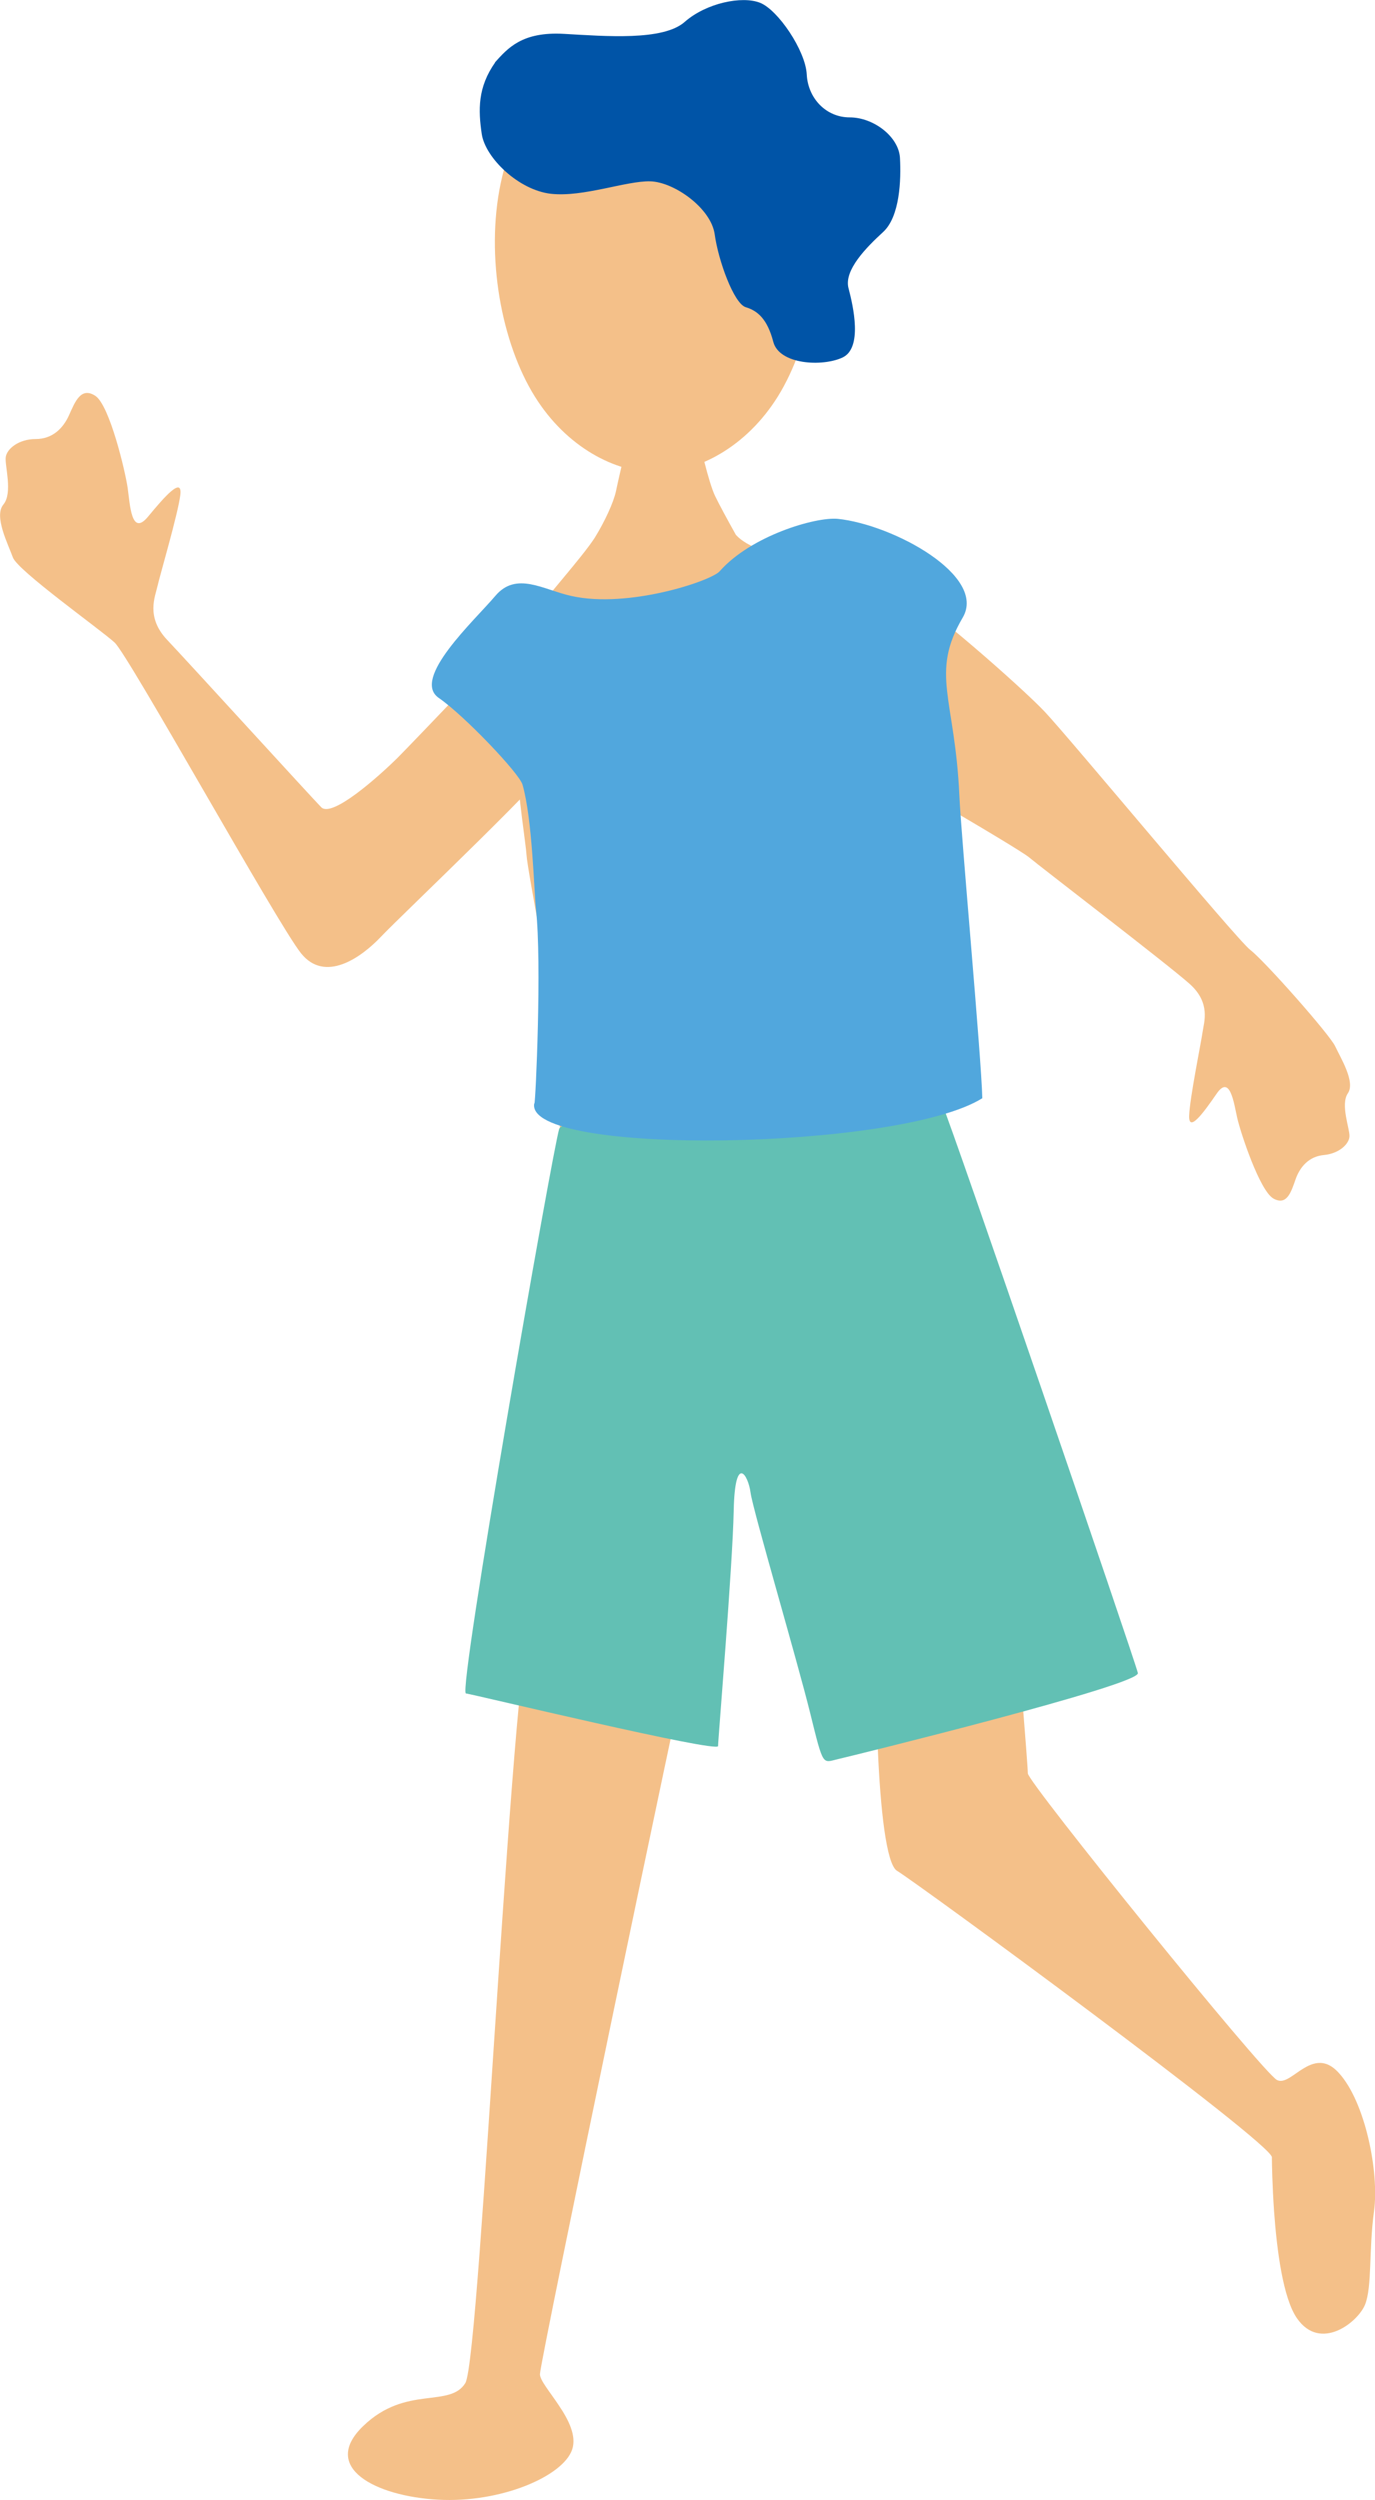 
<svg class="event_ttl_dec comingsoon_ttl_dec_8" id="_レイヤー_2" data-name="レイヤー 2" xmlns="http://www.w3.org/2000/svg" viewBox="0 0 69.47 126.3">
  <defs>
    <style>
      .comingsoon_ttl_dec_8-cls-1 {
        fill: #62c0b4;
      }

      .comingsoon_ttl_dec_8-cls-1, .comingsoon_ttl_dec_8-cls-2, .comingsoon_ttl_dec_8-cls-3, .comingsoon_ttl_dec_8-cls-4 {
        stroke-width: 0px;
      }

      .comingsoon_ttl_dec_8-cls-2 {
        fill: #0054a7;
      }

      .comingsoon_ttl_dec_8-cls-3 {
        fill: #51a7dd;
      }

      .comingsoon_ttl_dec_8-cls-4 {
        fill: #f4c089;
      }
    </style>
  </defs>
  <g>
    <path class="comingsoon_ttl_dec_8-cls-4" d="M39.3,20.03c-1.6,2.57-4.07,3.84-6.14,3.84s-4.54-1.27-6.14-3.84c-3.36-5.38-3.28-17.51,6.14-17.51s9.49,12.12,6.14,17.51Z"/>
    <path class="comingsoon_ttl_dec_8-cls-2" d="M25,3.16c.65-.72,1.37-1.57,3.49-1.45,2.11.12,5.01.36,6.1-.6s2.9-1.33,3.81-.97c.91.36,2.3,2.42,2.36,3.62s.97,2.17,2.17,2.17,2.48.97,2.54,2.05c.06,1.09,0,2.96-.85,3.74s-1.99,1.93-1.75,2.84.72,3.02-.3,3.5-3.2.36-3.5-.79-.79-1.57-1.39-1.75c-.6-.18-1.39-2.36-1.57-3.68s-2.05-2.65-3.26-2.68c-1.21-.03-3.38.81-5.01.63-1.63-.18-3.32-1.81-3.5-3.02s-.21-2.36.68-3.62Z"/>
    <path class="comingsoon_ttl_dec_8-cls-4" d="M26.93,31.14c2.64-2.28,1.31,6.35,1.37,6.9s-8.02,8.19-9.04,9.27-2.84,2.36-4.05.85c-1.21-1.51-8.7-15.04-9.42-15.7S.89,28.83.65,28.16s-.97-2.08-.48-2.67.06-1.98.12-2.4.66-.91,1.51-.91,1.39-.54,1.69-1.21.6-1.45,1.33-.97c.72.48,1.51,3.81,1.63,4.65s.18,2.48,1.03,1.45,1.75-2.05,1.63-1.09-1.03,4.05-1.15,4.59-.6,1.57.48,2.72c1.09,1.15,7.25,7.91,7.79,8.46s2.88-1.53,3.87-2.51c.76-.76,6.83-7.13,6.83-7.13Z"/>
    <path class="comingsoon_ttl_dec_8-cls-4" d="M67.64,104.72c-.74-.82-1.41-.48-1.98-.1-.44.3-.82.62-1.14.46-.72-.36-12.59-15.04-12.59-15.49s-.54-6.89-.66-8.52c0,0-6.59-.27-6.86.91-.27,1.18-.18,11.87.91,12.53,1.09.66,18.94,13.75,18.94,14.47,0,.29.02,1.4.11,2.72.14,1.96.45,4.4,1.16,5.42,1.18,1.7,3.08.2,3.44-.7.36-.91.18-2.72.45-4.71.27-1.99-.45-5.53-1.77-6.98Z"/>
    <path class="comingsoon_ttl_dec_8-cls-4" d="M27.28,119.94c0-.63,7.16-34.97,7.7-37.15,0,0-6.89-2.26-7.97-1.75-1.09.52-2.72,38.08-3.5,39.35-.39.63-1.13.66-2.04.78-.93.12-2.04.34-3.13,1.4-2.15,2.08.61,3.53,3.78,3.71,3.17.18,6.34-1.18,6.79-2.54.23-.7-.2-1.52-.68-2.23-.45-.68-.95-1.26-.95-1.57Z"/>
    <path class="comingsoon_ttl_dec_8-cls-4" d="M46.56,33.66c-.61-1.16-2.62-4-3.85-4.85-.49-.34-4.39-.52-5.53-1.79-.47-.84-.84-1.53-1.04-1.94-.35-.71-.81-2.82-.95-3.4-.35.03-3.16.13-3.44.13,0,.38-.42,1.99-.63,3.01-.12.56-.57,1.54-1.08,2.36-.66,1.01-2.43,2.95-3.13,3.96-1.86,2.67-.35,11.15-.31,12.03.05.88,1.48,7.97,1.48,9.18s.19,7.16.73,7.16,6.18-.35,7.2-.16,2.48-.05,5.01.07,6.64.18,6.64-.85-.71-7.5-.89-8.52c-.18-1.03-.28-5.37-.09-7.06.43-3.84.71-7.72-.14-9.32Z"/>
    <path class="comingsoon_ttl_dec_8-cls-4" d="M38.82,29.81c2.33-1.95,4.27-1.13,6.8.12,1.22.6,5.93,4.73,7.14,6s9.7,11.51,10.41,12.06c.71.54,4.02,4.28,4.29,4.87.27.58,1.03,1.8.64,2.37s.1,1.79.08,2.18c-.02.39-.53.87-1.29.94s-1.21.6-1.43,1.22c-.22.62-.43,1.36-1.12.98-.69-.38-1.66-3.32-1.83-4.07-.17-.75-.36-2.22-1.04-1.23-.68.99-1.42,1.99-1.39,1.11.03-.88.61-3.73.68-4.23.07-.5.42-1.46-.65-2.42s-7.59-5.95-8.12-6.4c-.53-.45-9.15-5.51-10.1-5.75-4.51-1.12-4.81-6.26-3.06-7.73Z"/>
    <path class="comingsoon_ttl_dec_8-cls-1" d="M47.64,55.89c.36.72,9.72,28.03,9.85,28.63s-14.38,4.17-15.16,4.35-.72.42-1.39-2.3-2.9-10.27-3.02-11.17-.79-1.99-.85.91c-.06,2.9-.79,11.54-.79,11.9s-12.32-2.6-12.74-2.66,4.35-27.3,4.71-28.51,19.39-1.15,19.39-1.15Z"/>
  </g>
  <path class="comingsoon_ttl_dec_8-cls-3" d="M27,55.75c.06-.04.38-7.13.08-9.81-.1-.93-.18-4.55-.68-6.3-.16-.57-2.95-3.5-4.23-4.38-1.41-.97,1.81-3.92,2.85-5.15,1.07-1.27,2.43-.31,3.86,0,2.86.64,7.05-.76,7.48-1.25,1.59-1.8,4.84-2.75,5.96-2.65,2.81.29,7.56,2.88,6.32,4.99-1.66,2.83-.39,4.06-.17,8.98.09,2.06,1.11,13.19,1.16,15.3-4.2,2.64-23.1,2.95-22.64.27Z"/>
</svg>